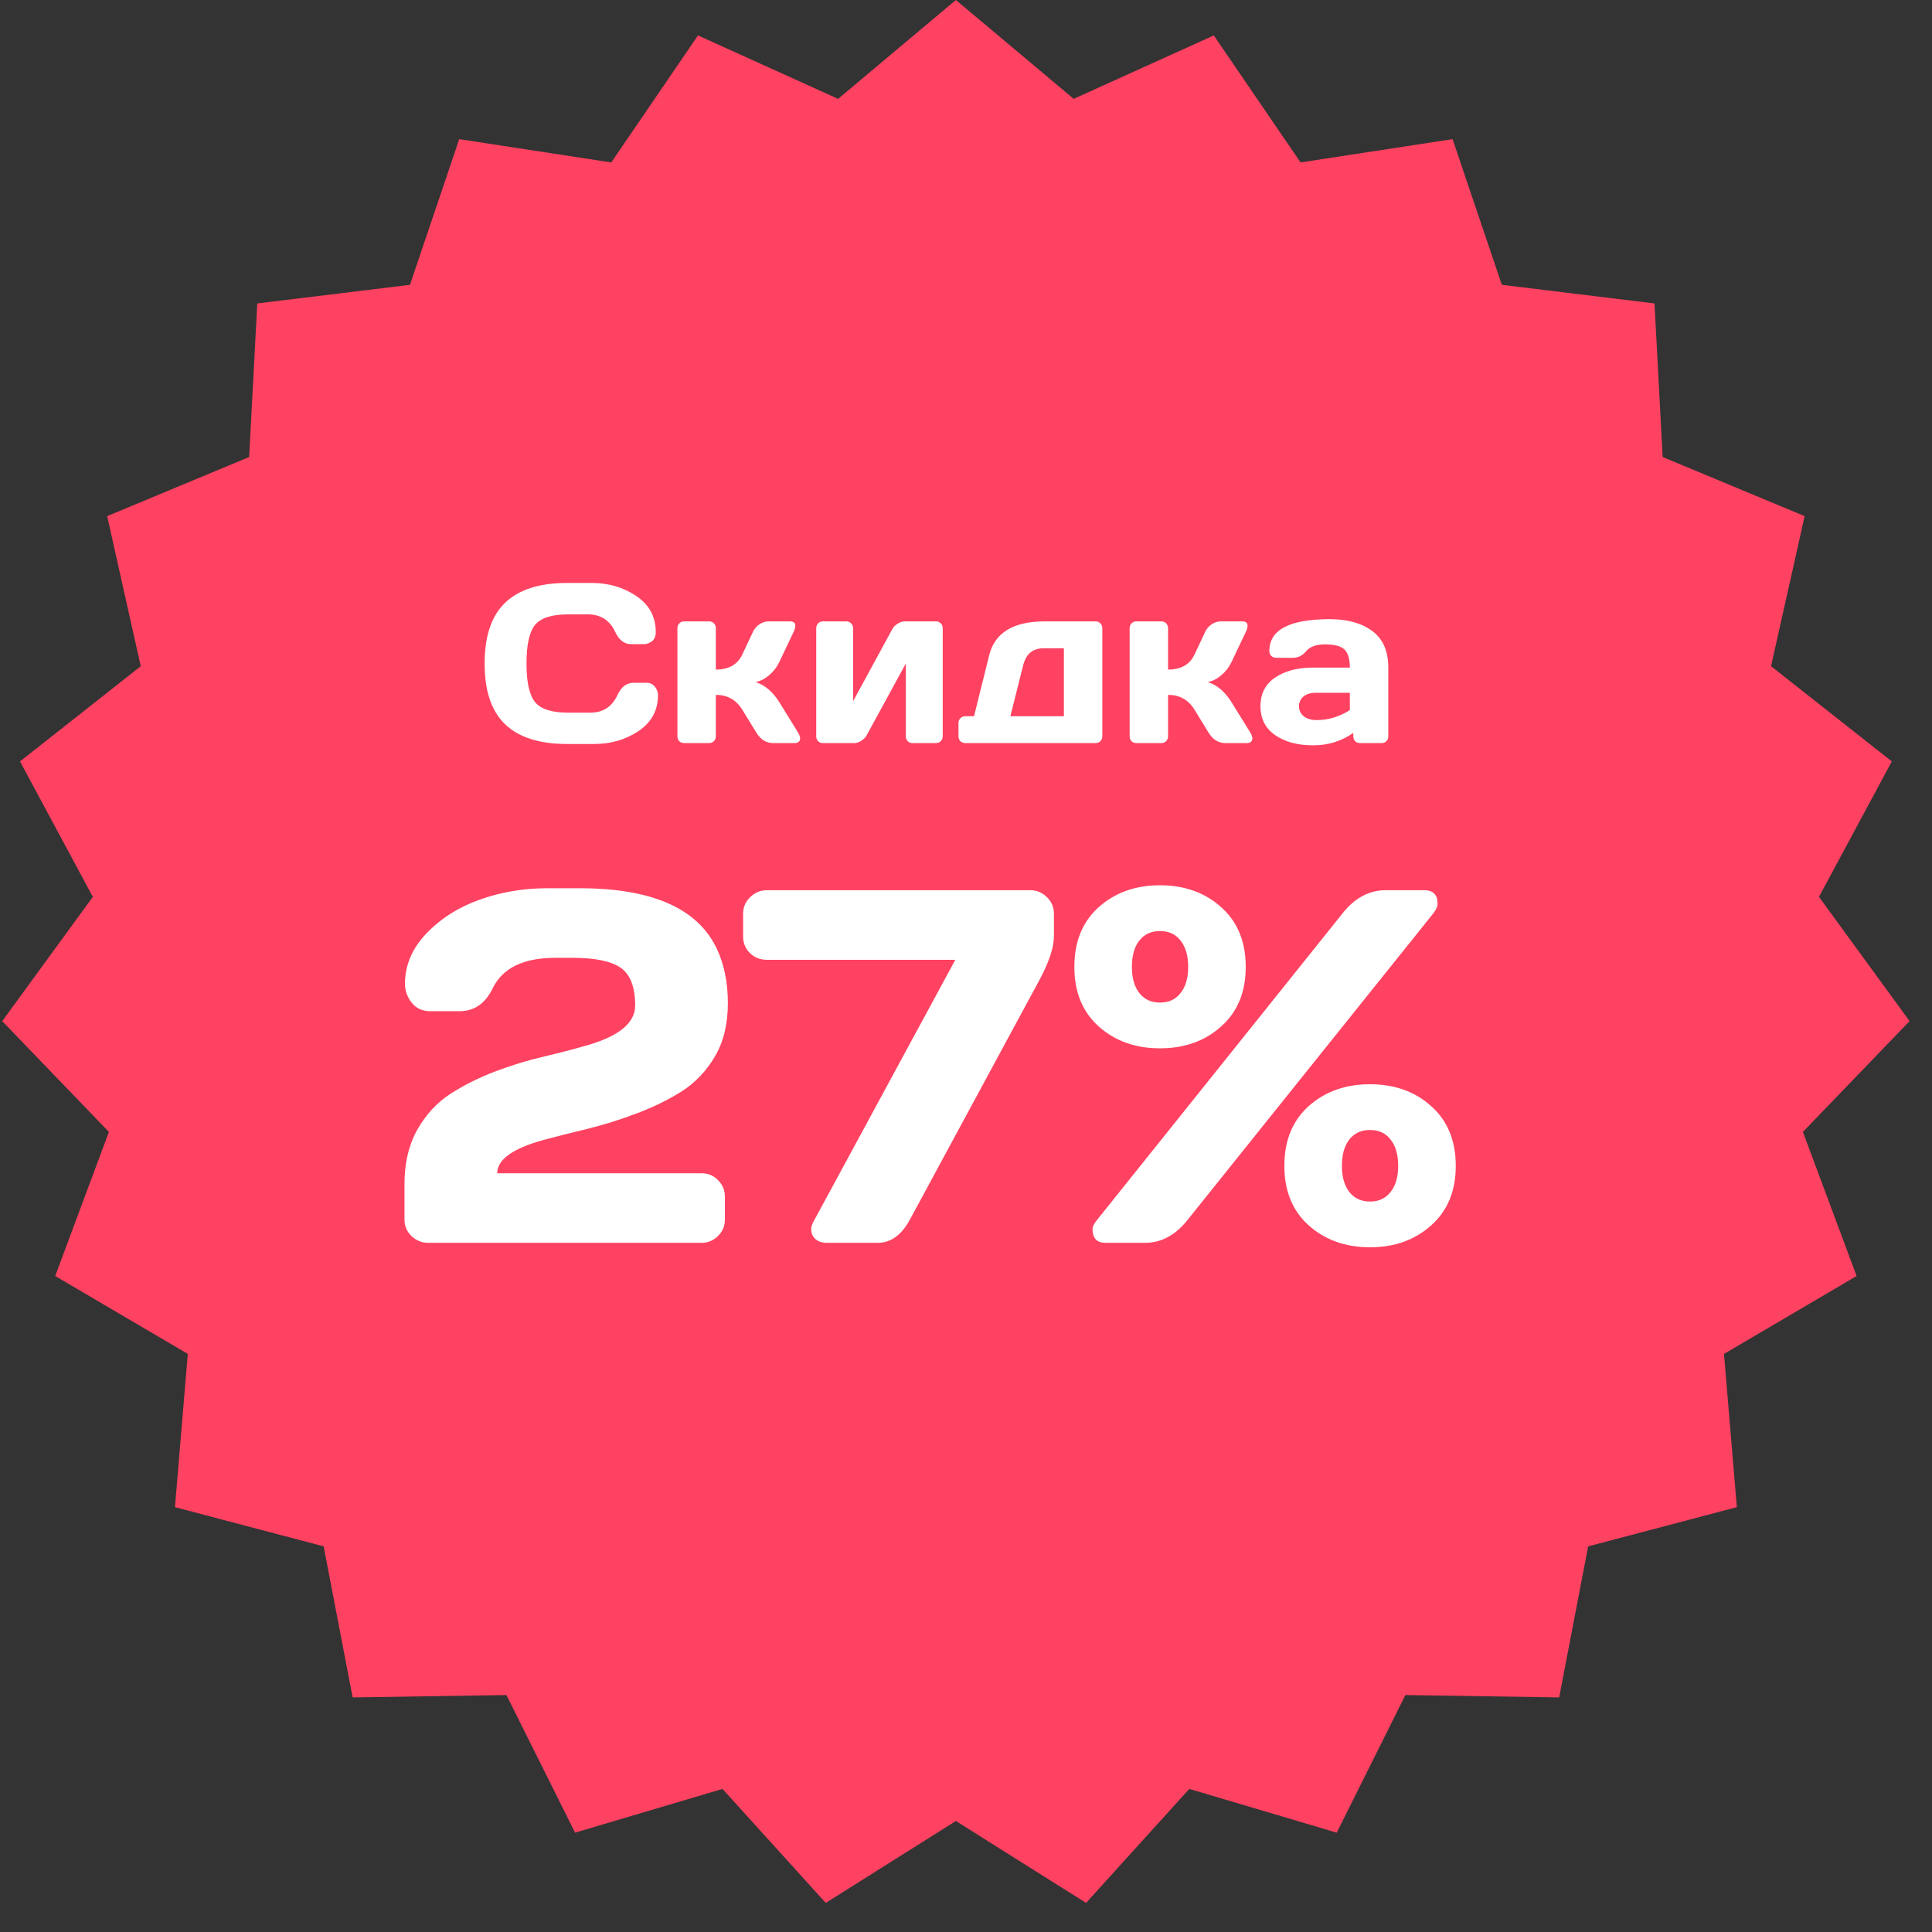 <?xml version="1.0" encoding="UTF-8"?> <svg xmlns="http://www.w3.org/2000/svg" width="82" height="82" viewBox="0 0 82 82" fill="none"><rect x="0" y="0" width="82" height="82" fill="#333333" stroke="none"/><path d="M40.571 0L45.571 4.196L51.517 1.504L55.2 6.894L61.652 5.906L63.743 12.089L70.222 12.879L70.568 19.397L76.594 21.906L75.169 28.276L80.294 32.317L77.203 38.066L81.048 43.34L76.521 48.042L78.8 54.158L73.172 57.464L73.717 63.968L67.406 65.633L66.176 72.043L59.649 71.943L56.735 77.784L50.478 75.927L46.096 80.765L40.571 77.289L35.047 80.765L30.665 75.927L24.408 77.784L21.494 71.943L14.967 72.043L13.737 65.633L7.426 63.968L7.971 57.464L2.343 54.158L4.622 48.042L0.095 43.34L3.94 38.066L0.849 32.317L5.974 28.276L4.549 21.906L10.575 19.397L10.92 12.879L17.4 12.089L19.491 5.906L25.943 6.894L29.625 1.504L35.572 4.196L40.571 0Z" fill="#FF4261"></path><path d="M21.441 30.742C20.859 30.186 20.569 29.327 20.569 28.164C20.569 26.998 20.859 26.137 21.441 25.581C22.025 25.022 22.9 24.742 24.066 24.742H25.117C25.831 24.742 26.461 24.927 27.008 25.298C27.557 25.669 27.832 26.177 27.832 26.821C27.832 27.006 27.777 27.14 27.667 27.221C27.557 27.3 27.451 27.339 27.347 27.339H26.786C26.497 27.339 26.272 27.166 26.112 26.821C25.879 26.324 25.493 26.076 24.952 26.076H24.113C23.425 26.076 22.959 26.224 22.713 26.519C22.468 26.814 22.346 27.361 22.346 28.159C22.346 28.958 22.468 29.506 22.713 29.805C22.959 30.1 23.425 30.247 24.113 30.247H25.051C25.592 30.247 25.977 29.999 26.206 29.503C26.366 29.154 26.593 28.98 26.885 28.98H27.446C27.593 28.98 27.71 29.035 27.795 29.145C27.883 29.255 27.927 29.374 27.927 29.503C27.927 30.147 27.653 30.654 27.107 31.025C26.56 31.393 25.93 31.577 25.216 31.577H24.066C22.9 31.577 22.025 31.299 21.441 30.742ZM33.96 31.332C33.96 31.47 33.878 31.539 33.715 31.539H32.824C32.522 31.539 32.282 31.391 32.103 31.096L31.504 30.12C31.247 29.702 30.873 29.493 30.382 29.493V31.252C30.382 31.336 30.354 31.405 30.298 31.459C30.244 31.512 30.177 31.539 30.095 31.539H29.039C28.954 31.539 28.885 31.512 28.832 31.459C28.778 31.405 28.752 31.336 28.752 31.252V26.665C28.752 26.58 28.778 26.511 28.832 26.458C28.888 26.401 28.957 26.373 29.039 26.373H30.095C30.18 26.373 30.249 26.401 30.302 26.458C30.356 26.511 30.382 26.58 30.382 26.665V28.419C30.929 28.419 31.303 28.207 31.504 27.782L31.957 26.821C32.02 26.686 32.112 26.577 32.235 26.496C32.357 26.414 32.489 26.373 32.631 26.373H33.522C33.679 26.373 33.757 26.434 33.757 26.557C33.757 26.626 33.732 26.714 33.682 26.821L33.074 28.103C32.97 28.317 32.829 28.5 32.65 28.654C32.471 28.808 32.277 28.907 32.07 28.951C32.456 29.068 32.791 29.35 33.074 29.8L33.875 31.096C33.929 31.187 33.957 31.266 33.96 31.332ZM34.643 31.252V26.665C34.643 26.58 34.67 26.511 34.724 26.458C34.78 26.401 34.849 26.373 34.931 26.373H35.916C36.001 26.373 36.07 26.401 36.123 26.458C36.18 26.511 36.208 26.58 36.208 26.665V29.762L37.867 26.712C37.918 26.615 37.995 26.535 38.099 26.472C38.202 26.406 38.303 26.373 38.4 26.373H39.72C39.805 26.373 39.874 26.401 39.927 26.458C39.984 26.511 40.012 26.58 40.012 26.665V31.252C40.012 31.336 39.984 31.405 39.927 31.459C39.874 31.512 39.805 31.539 39.72 31.539H38.735C38.65 31.539 38.581 31.512 38.527 31.459C38.474 31.402 38.447 31.333 38.447 31.252V28.159L36.788 31.2C36.738 31.291 36.661 31.371 36.557 31.44C36.453 31.506 36.353 31.539 36.255 31.539H34.931C34.846 31.539 34.777 31.512 34.724 31.459C34.67 31.405 34.643 31.336 34.643 31.252ZM40.681 31.252V30.691C40.681 30.606 40.708 30.537 40.762 30.483C40.818 30.427 40.889 30.398 40.974 30.398H41.341L41.987 27.801C42.226 26.849 43.015 26.373 44.353 26.373H46.493C46.578 26.373 46.647 26.401 46.701 26.458C46.757 26.511 46.786 26.58 46.786 26.665V31.252C46.786 31.333 46.757 31.402 46.701 31.459C46.647 31.512 46.578 31.539 46.493 31.539H40.974C40.889 31.539 40.818 31.512 40.762 31.459C40.708 31.402 40.681 31.333 40.681 31.252ZM42.883 30.398H45.155V27.514H44.301C43.846 27.514 43.557 27.745 43.434 28.207L42.883 30.398ZM53.154 31.332C53.154 31.47 53.072 31.539 52.908 31.539H52.018C51.716 31.539 51.476 31.391 51.296 31.096L50.698 30.12C50.44 29.702 50.066 29.493 49.576 29.493V31.252C49.576 31.336 49.548 31.405 49.491 31.459C49.438 31.512 49.37 31.539 49.288 31.539H48.233C48.148 31.539 48.079 31.512 48.025 31.459C47.972 31.405 47.945 31.336 47.945 31.252V26.665C47.945 26.58 47.972 26.511 48.025 26.458C48.082 26.401 48.151 26.373 48.233 26.373H49.288C49.373 26.373 49.442 26.401 49.496 26.458C49.549 26.511 49.576 26.58 49.576 26.665V28.419C50.123 28.419 50.497 28.207 50.698 27.782L51.15 26.821C51.213 26.686 51.306 26.577 51.428 26.496C51.551 26.414 51.683 26.373 51.824 26.373H52.715C52.872 26.373 52.951 26.434 52.951 26.557C52.951 26.626 52.926 26.714 52.876 26.821L52.267 28.103C52.164 28.317 52.022 28.5 51.843 28.654C51.664 28.808 51.471 28.907 51.263 28.951C51.65 29.068 51.985 29.35 52.267 29.8L53.069 31.096C53.122 31.187 53.15 31.266 53.154 31.332ZM54.12 31.2C53.705 30.911 53.498 30.502 53.498 29.974C53.498 29.446 53.705 29.041 54.12 28.758C54.538 28.475 55.075 28.334 55.732 28.334H57.292C57.292 27.966 57.215 27.71 57.061 27.566C56.907 27.421 56.637 27.349 56.25 27.349C55.867 27.349 55.597 27.445 55.44 27.636C55.286 27.825 55.096 27.919 54.869 27.919H54.167C54.082 27.919 54.011 27.892 53.955 27.839C53.901 27.782 53.875 27.713 53.875 27.631C53.875 26.73 54.731 26.279 56.444 26.279C57.191 26.279 57.792 26.447 58.244 26.783C58.697 27.116 58.923 27.633 58.923 28.334V31.252C58.923 31.336 58.896 31.405 58.843 31.459C58.789 31.512 58.72 31.539 58.635 31.539H57.726C57.641 31.539 57.572 31.512 57.518 31.459C57.465 31.402 57.438 31.333 57.438 31.252V31.105C56.942 31.46 56.368 31.637 55.718 31.633C55.07 31.633 54.538 31.489 54.12 31.2ZM55.845 29.404C55.625 29.404 55.451 29.457 55.322 29.564C55.196 29.671 55.133 29.809 55.133 29.979C55.133 30.149 55.199 30.288 55.331 30.398C55.463 30.508 55.65 30.563 55.892 30.563C56.376 30.563 56.843 30.422 57.292 30.139V29.404H55.845Z" fill="white"></path><path d="M17.168 51.769V50.245C17.168 49.361 17.349 48.596 17.711 47.949C18.079 47.302 18.549 46.794 19.12 46.425C19.69 46.056 20.323 45.74 21.019 45.475C21.715 45.211 22.411 44.999 23.107 44.839C23.809 44.672 24.446 44.505 25.017 44.338C26.311 43.948 26.958 43.395 26.958 42.678C26.958 41.899 26.756 41.367 26.353 41.081C25.949 40.796 25.267 40.653 24.307 40.653H23.566C22.223 40.653 21.339 41.081 20.915 41.937C20.602 42.591 20.132 42.918 19.506 42.918H18.264C17.923 42.918 17.659 42.796 17.471 42.553C17.283 42.309 17.189 42.045 17.189 41.76C17.189 40.967 17.491 40.253 18.097 39.62C18.709 38.98 19.468 38.5 20.372 38.18C21.277 37.86 22.22 37.7 23.201 37.7H24.61C27.664 37.7 29.599 38.548 30.413 40.246C30.733 40.914 30.893 41.69 30.893 42.574C30.893 43.458 30.712 44.209 30.35 44.828C29.988 45.447 29.522 45.941 28.951 46.31C28.381 46.672 27.744 46.985 27.041 47.25C26.346 47.514 25.65 47.733 24.954 47.907C24.258 48.074 23.625 48.234 23.055 48.387C21.753 48.749 21.103 49.219 21.103 49.796H29.766C30.051 49.796 30.287 49.894 30.475 50.089C30.67 50.283 30.767 50.516 30.767 50.788V51.769C30.767 52.04 30.667 52.273 30.465 52.468C30.27 52.656 30.037 52.75 29.766 52.75H18.18C17.909 52.75 17.672 52.656 17.471 52.468C17.269 52.273 17.168 52.04 17.168 51.769ZM31.54 39.756V38.775C31.54 38.503 31.641 38.27 31.843 38.075C32.044 37.88 32.281 37.783 32.552 37.783H43.73C44.002 37.783 44.235 37.88 44.43 38.075C44.632 38.27 44.732 38.503 44.732 38.775V39.735C44.732 40.215 44.52 40.848 44.096 41.634L38.616 51.769C38.261 52.423 37.806 52.75 37.249 52.75H35.109C34.831 52.75 34.633 52.66 34.514 52.479C34.403 52.291 34.403 52.089 34.514 51.873L40.547 40.737H32.552C32.267 40.737 32.027 40.643 31.832 40.455C31.637 40.26 31.54 40.027 31.54 39.756ZM46.632 43.565C45.943 42.946 45.599 42.104 45.599 41.039C45.599 39.968 45.943 39.123 46.632 38.503C47.328 37.884 48.194 37.574 49.231 37.574C50.275 37.574 51.141 37.884 51.83 38.503C52.526 39.123 52.873 39.968 52.873 41.039C52.873 42.104 52.526 42.946 51.83 43.565C51.141 44.185 50.275 44.494 49.231 44.494C48.194 44.494 47.328 44.185 46.632 43.565ZM46.371 52.166C46.371 52.061 46.437 51.929 46.569 51.769L56.975 38.775C57.49 38.121 58.096 37.79 58.791 37.783H60.461C60.733 37.783 60.907 37.891 60.983 38.107C61.004 38.169 61.014 38.256 61.014 38.368C61.014 38.479 60.952 38.615 60.827 38.775L50.41 51.769C49.895 52.423 49.29 52.75 48.594 52.75H46.924C46.556 52.75 46.371 52.555 46.371 52.166ZM48.354 39.923C48.145 40.194 48.041 40.566 48.041 41.039C48.041 41.506 48.145 41.874 48.354 42.146C48.57 42.417 48.862 42.553 49.231 42.553C49.607 42.553 49.899 42.417 50.108 42.146C50.323 41.874 50.431 41.506 50.431 41.039C50.431 40.566 50.323 40.194 50.108 39.923C49.899 39.651 49.607 39.516 49.231 39.516C48.862 39.516 48.57 39.651 48.354 39.923ZM55.545 52.009C54.856 51.39 54.512 50.548 54.512 49.483C54.512 48.412 54.856 47.566 55.545 46.947C56.241 46.328 57.107 46.018 58.144 46.018C59.188 46.018 60.054 46.328 60.743 46.947C61.439 47.566 61.787 48.412 61.787 49.483C61.787 50.548 61.439 51.39 60.743 52.009C60.054 52.628 59.188 52.938 58.144 52.938C57.107 52.938 56.241 52.628 55.545 52.009ZM57.267 48.366C57.059 48.638 56.954 49.01 56.954 49.483C56.954 49.949 57.059 50.318 57.267 50.59C57.483 50.861 57.775 50.997 58.144 50.997C58.52 50.997 58.812 50.861 59.021 50.59C59.237 50.318 59.344 49.949 59.344 49.483C59.344 49.01 59.237 48.638 59.021 48.366C58.812 48.095 58.52 47.959 58.144 47.959C57.775 47.959 57.483 48.095 57.267 48.366Z" fill="white"></path></svg> 